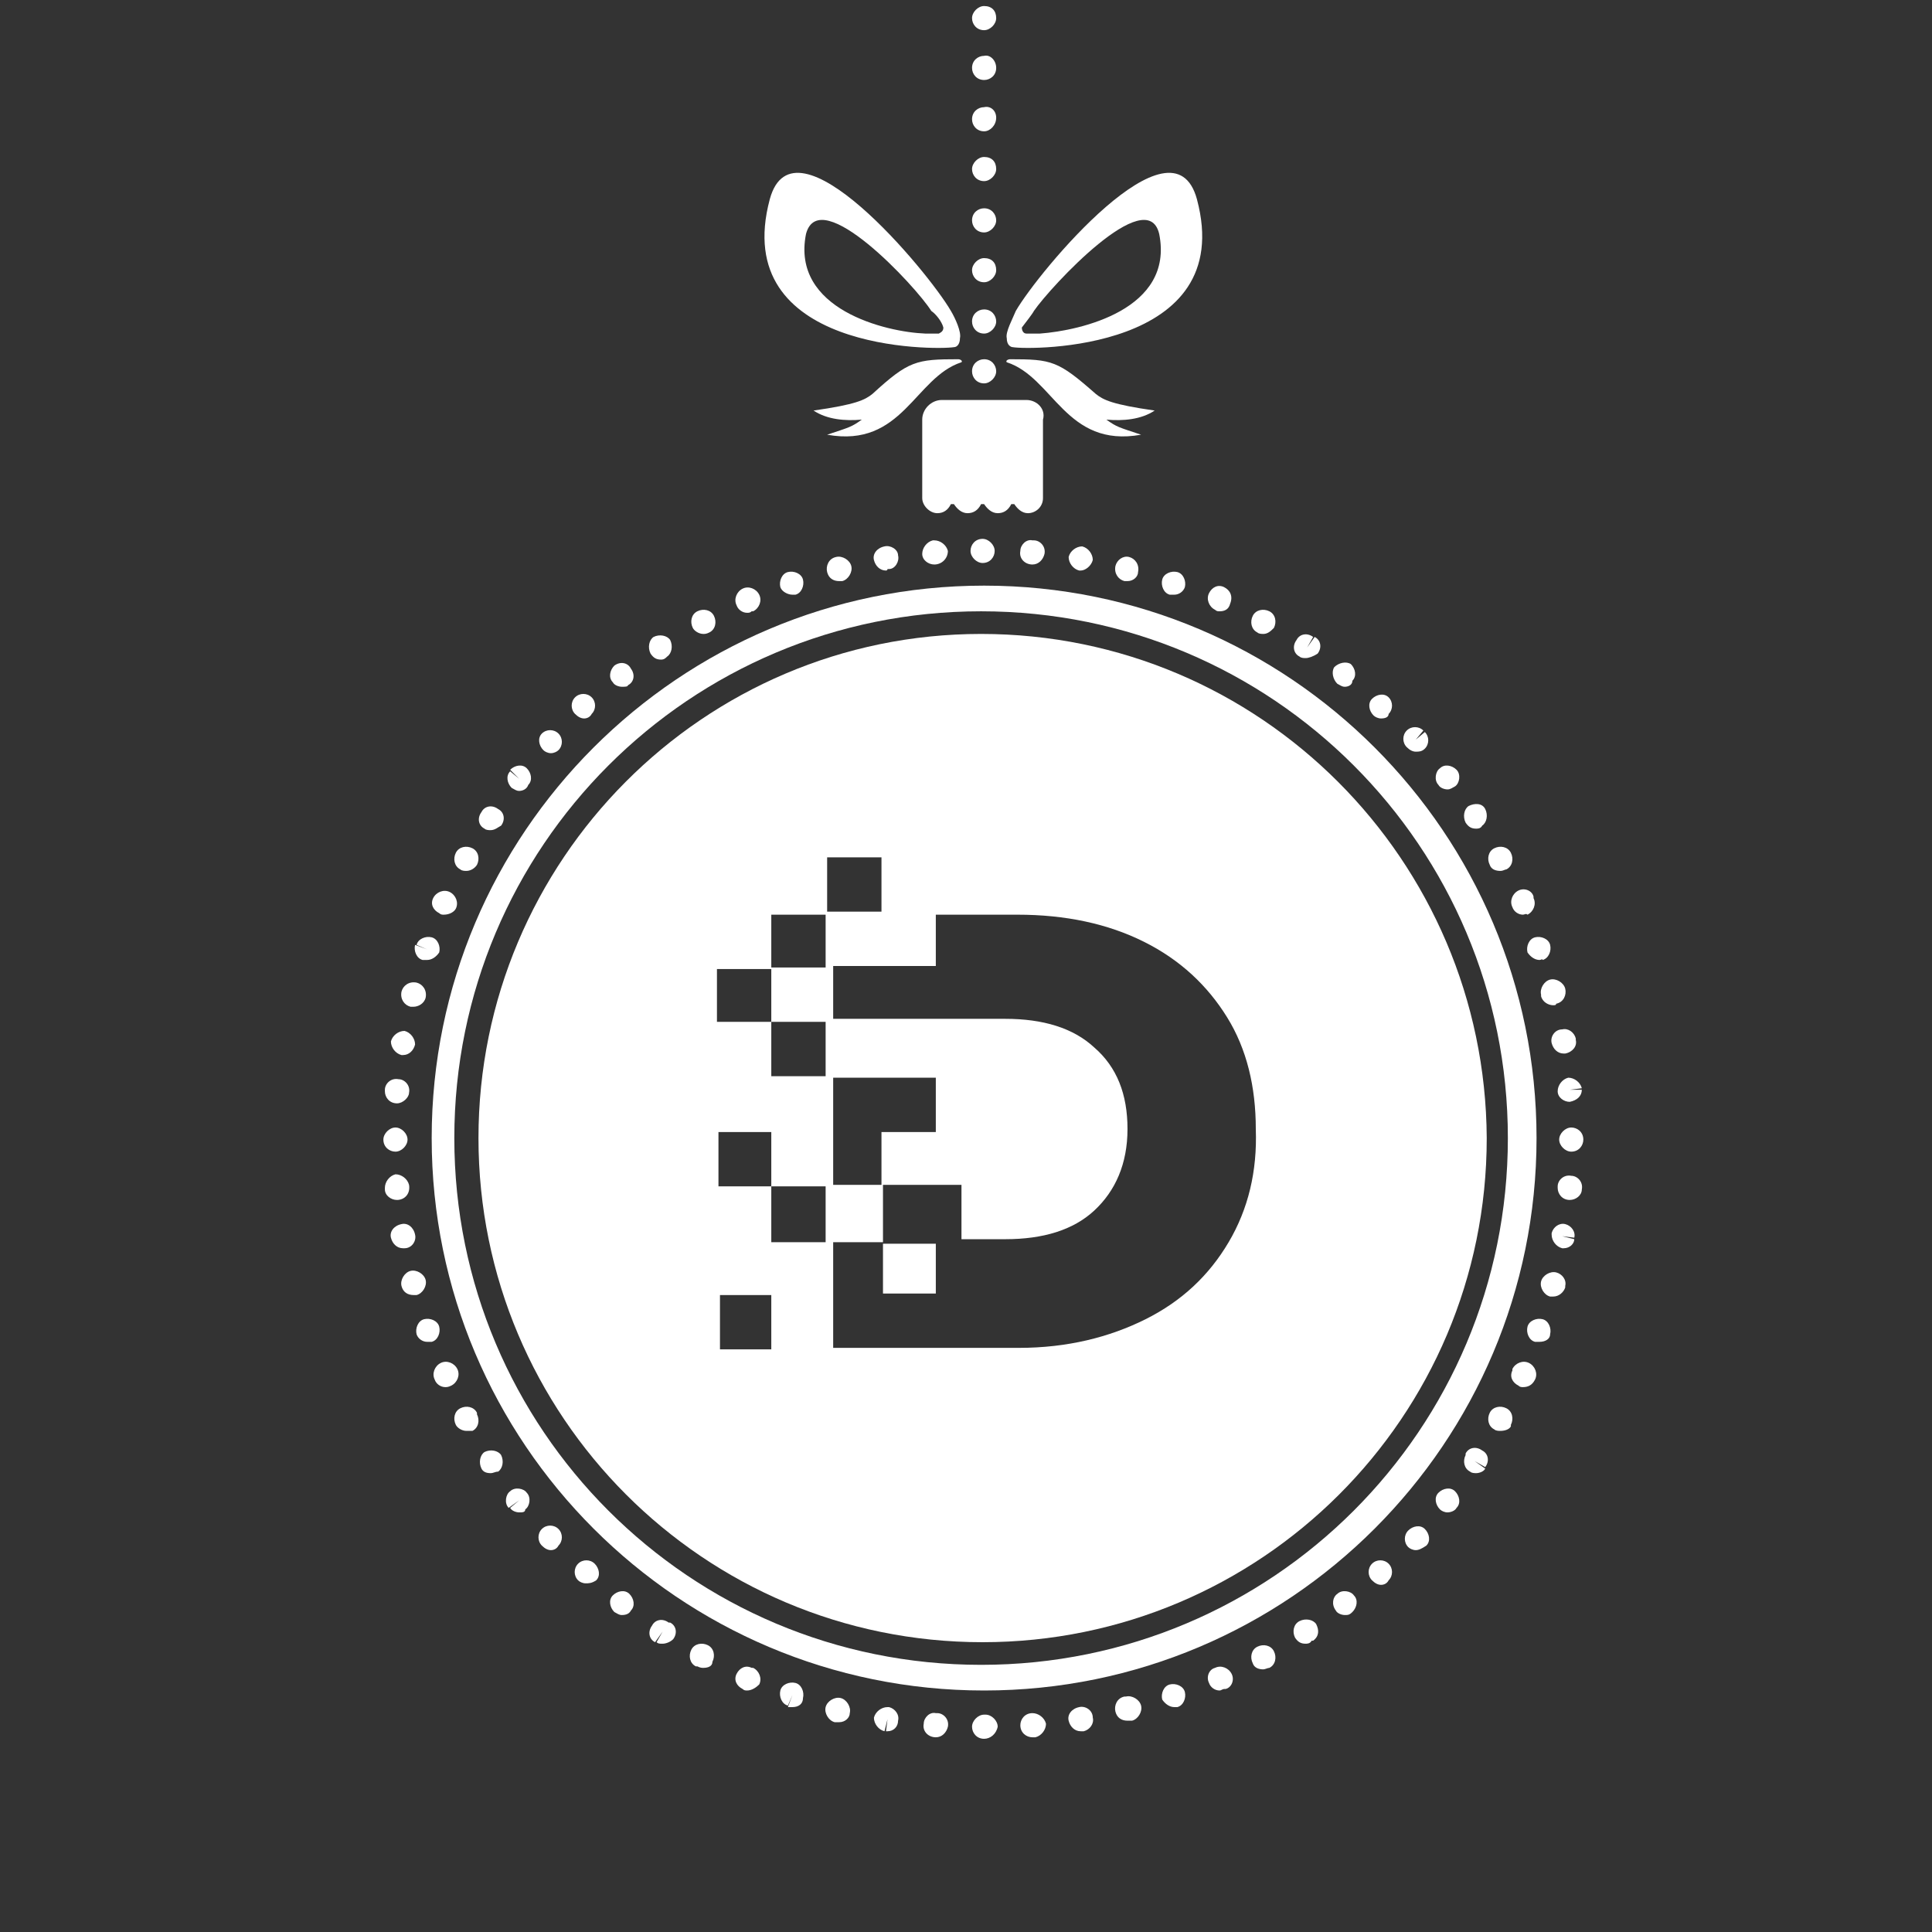 <?xml version="1.0" encoding="utf-8"?>
<!-- Generator: Adobe Illustrator 26.0.1, SVG Export Plug-In . SVG Version: 6.00 Build 0)  -->
<svg version="1.1" id="Layer_1" xmlns="http://www.w3.org/2000/svg" xmlns:xlink="http://www.w3.org/1999/xlink" x="0px" y="0px"
	 viewBox="0 0 128 128" style="enable-background:new 0 0 128 128;" xml:space="preserve">
<rect x="0" y="0" width="128" height="128" fill="#333333" stroke="none"/>
<style type="text/css">
	.st0{fill:#FFFFFF;}
</style>
<g>
	<path class="st0" d="M68,26.5h-5.6c-0.7,0-1.3,0.6-1.3,1.3v5.2c0,0,0,0,0,0c0,0.5,0.5,1,1,1c0.4,0,0.7-0.2,0.9-0.6h0.2
		c0.2,0.3,0.5,0.6,0.9,0.6c0.4,0,0.7-0.2,0.9-0.6h0.2c0.2,0.3,0.5,0.6,0.9,0.6c0.4,0,0.7-0.2,0.9-0.6h0.2c0.2,0.3,0.5,0.6,0.9,0.6
		c0.5,0,1-0.4,1-1c0,0,0,0,0,0v-5.2C69.3,27.1,68.7,26.5,68,26.5z"/>
	<path class="st0" d="M65.2,28.7c-0.5,0-0.8-0.4-0.8-0.8s0.4-0.8,0.8-0.8c0.5,0,0.8,0.4,0.8,0.8v0C66,28.4,65.6,28.7,65.2,28.7z
		 M65.2,25.4c-0.5,0-0.8-0.4-0.8-0.8v0c0-0.5,0.4-0.8,0.8-0.8c0.5,0,0.8,0.4,0.8,0.8v0C66,25,65.6,25.4,65.2,25.4z M65.2,22.1
		c-0.5,0-0.8-0.4-0.8-0.8v0c0-0.5,0.4-0.8,0.8-0.8c0.5,0,0.8,0.4,0.8,0.8v0C66,21.7,65.6,22.1,65.2,22.1z M65.2,18.7
		c-0.5,0-0.8-0.4-0.8-0.8s0.4-0.8,0.8-0.8c0.5,0,0.8,0.3,0.8,0.8v0C66,18.3,65.6,18.7,65.2,18.7z M65.2,15.4c-0.5,0-0.8-0.4-0.8-0.8
		v0c0-0.5,0.4-0.8,0.8-0.8c0.5,0,0.8,0.4,0.8,0.8v0C66,15,65.6,15.4,65.2,15.4z M65.2,12c-0.5,0-0.8-0.4-0.8-0.8s0.4-0.8,0.8-0.8
		c0.5,0,0.8,0.3,0.8,0.8v0C66,11.6,65.6,12,65.2,12z M65.2,8.7c-0.5,0-0.8-0.4-0.8-0.8c0-0.5,0.4-0.8,0.8-0.8C65.6,7,66,7.3,66,7.8
		v0C66,8.3,65.6,8.7,65.2,8.7z M65.2,5.3c-0.5,0-0.8-0.4-0.8-0.8v0c0-0.5,0.4-0.8,0.8-0.8C65.6,3.6,66,4,66,4.5v0
		C66,5,65.6,5.3,65.2,5.3z M65.2,2c-0.5,0-0.8-0.4-0.8-0.8s0.4-0.8,0.8-0.8c0.5,0,0.8,0.3,0.8,0.8v0C66,1.6,65.6,2,65.2,2z"/>
	<path class="st0" d="M66.7,22.4c0,0.5,0.3,0.6,0.4,0.6c1.1,0.2,14.9,0.3,12.2-9.8c-1.6-5.9-10.5,4.8-12,7.4
		C67.1,21.1,66.6,22,66.7,22.4z M68.5,20.6c1.1-1.6,7.5-8.5,8.3-5.1c1,5-5.2,6.4-7.9,6.6c-0.2,0-0.6,0-0.9,0c-0.2,0-0.3-0.2-0.3-0.4
		C68,21.3,68.4,20.8,68.5,20.6z"/>
	<path class="st0" d="M66.9,23.8c-0.1,0-0.3,0.1-0.2,0.2c3.1,1,3.9,5.7,8.9,4.8c-1.5-0.5-1.6-0.5-2.3-1c1.1,0.1,2.3,0,3.2-0.6
		c-2.8-0.4-3.4-0.7-3.9-1.1c0,0,0,0,0,0C70.1,23.9,69.7,23.8,66.9,23.8z"/>
	<path class="st0" d="M63,20.6c-1.5-2.6-10.4-13.3-12-7.4c-2.7,10.1,11,10,12.2,9.8c0.2,0,0.4-0.2,0.4-0.6
		C63.7,22,63.3,21.1,63,20.6z M62.5,21.7c0,0.2-0.1,0.3-0.3,0.4c-0.3,0-0.7,0-0.9,0c-2.6-0.1-8.9-1.6-7.9-6.6
		c0.9-3.4,7.3,3.5,8.3,5.1C62,20.8,62.4,21.3,62.5,21.7z"/>
	<path class="st0" d="M63.5,23.8c0.1,0,0.3,0.1,0.2,0.2c-3.1,1-3.9,5.7-8.9,4.8c1.5-0.5,1.6-0.5,2.3-1c-1.1,0.1-2.3,0-3.2-0.6
		c2.8-0.4,3.4-0.7,3.9-1.1c0,0,0,0,0,0C60.2,23.9,60.7,23.8,63.5,23.8z"/>
</g>
<path class="st0" d="M65.2,115.2C65.2,115.2,65.1,115.2,65.2,115.2c-0.5,0-0.8-0.4-0.8-0.8c0-0.4,0.4-0.8,0.8-0.8c0,0,0,0,0.1,0
	c0.4,0,0.8,0.4,0.8,0.8C66,114.9,65.6,115.2,65.2,115.2z M62,115.1C62,115.1,61.9,115.1,62,115.1l0-0.8L62,115.1
	c-0.5,0-0.9-0.4-0.8-0.9c0-0.4,0.4-0.8,0.8-0.7c0,0,0.1,0,0.1,0c0.4,0,0.8,0.4,0.7,0.9C62.7,114.8,62.4,115.1,62,115.1z M68.4,115.1
	c-0.4,0-0.8-0.3-0.8-0.8c0-0.4,0.3-0.8,0.8-0.8c0.4,0,0.8,0.3,0.9,0.7c0,0.4-0.3,0.8-0.7,0.9C68.5,115.1,68.4,115.1,68.4,115.1
	C68.4,115.1,68.4,115.1,68.4,115.1z M58.8,114.7c0,0-0.1,0-0.1,0l0.1-0.8l-0.2,0.8c-0.4-0.1-0.7-0.5-0.7-0.9
	c0.1-0.4,0.5-0.7,0.9-0.7c0,0,0.1,0,0.1,0c0.4,0.1,0.7,0.5,0.6,0.9C59.5,114.4,59.2,114.7,58.8,114.7z M71.6,114.7
	c-0.4,0-0.7-0.3-0.8-0.7c-0.1-0.4,0.2-0.8,0.7-0.9c0.4-0.1,0.9,0.2,0.9,0.7c0.1,0.4-0.2,0.8-0.6,0.9c0,0-0.1,0-0.1,0
	C71.6,114.7,71.6,114.7,71.6,114.7z M55.6,114.1c-0.1,0-0.1,0-0.2,0c0,0-0.1,0-0.1,0c-0.4-0.1-0.7-0.6-0.6-1c0.1-0.4,0.6-0.7,1-0.6
	c0.4,0.1,0.7,0.6,0.6,1C56.3,113.8,56,114.1,55.6,114.1z M74.7,114c-0.4,0-0.7-0.2-0.8-0.6c-0.1-0.4,0.1-0.9,0.6-1c0,0,0.1,0,0.1,0
	c0.4-0.1,0.9,0.2,1,0.6c0.1,0.4-0.2,0.9-0.6,1l-0.2-0.8l0.2,0.8C74.9,114,74.8,114,74.7,114z M52.5,113.1c-0.1,0-0.2,0-0.3,0
	l0.3-0.8l-0.3,0.7c-0.4-0.1-0.6-0.6-0.5-1c0.1-0.4,0.6-0.6,1-0.5c0,0,0,0,0,0c0.4,0.1,0.6,0.6,0.5,1
	C53.2,112.9,52.9,113.1,52.5,113.1z M77.8,113.1c-0.3,0-0.6-0.2-0.8-0.5c-0.1-0.4,0.1-0.9,0.5-1c0.4-0.1,0.9,0.1,1,0.5
	c0.1,0.4-0.1,0.9-0.5,1l0,0C78,113.1,77.9,113.1,77.8,113.1z M49.5,112c-0.1,0-0.2,0-0.3-0.1l0.3-0.7l-0.3,0.7
	c-0.4-0.2-0.6-0.6-0.4-1c0.2-0.4,0.6-0.6,1-0.4c0,0,0.1,0,0.1,0c0.4,0.2,0.6,0.7,0.4,1.1C50.1,111.8,49.8,112,49.5,112z M80.8,112
	c-0.3,0-0.6-0.2-0.7-0.5c-0.2-0.4,0-0.9,0.4-1c0.4-0.2,0.9,0,1.1,0.4c0.2,0.4,0,0.9-0.4,1c0,0,0,0-0.1,0C81,111.9,80.9,112,80.8,112
	z M83.7,110.6c-0.3,0-0.6-0.1-0.7-0.4c-0.2-0.4-0.1-0.9,0.3-1.1c0,0,0,0,0,0c0.4-0.2,0.9-0.1,1.1,0.3c0.2,0.4,0.1,0.9-0.3,1.1
	l-0.4-0.7l0.4,0.7C84,110.5,83.8,110.6,83.7,110.6z M46.6,110.5c-0.1,0-0.2,0-0.4-0.1c0,0-0.1,0-0.1,0c-0.4-0.2-0.5-0.7-0.3-1.1
	c0.2-0.4,0.7-0.5,1.1-0.3c0.4,0.2,0.5,0.7,0.3,1.1C47.2,110.4,46.9,110.5,46.6,110.5z M86.5,108.9c-0.3,0-0.5-0.1-0.7-0.4
	c-0.2-0.4-0.1-0.9,0.3-1.1c0.4-0.2,0.9-0.1,1.1,0.2c0.2,0.4,0.2,0.8-0.2,1.1c0,0-0.1,0-0.1,0C86.8,108.9,86.6,108.9,86.5,108.9z
	 M43.9,108.9c-0.2,0-0.3,0-0.4-0.1l0.4-0.7l-0.5,0.7c-0.4-0.2-0.5-0.7-0.2-1.1c0.2-0.4,0.7-0.5,1.1-0.2c0,0,0,0,0.1,0
	c0.4,0.2,0.5,0.7,0.2,1.1C44.4,108.8,44.1,108.9,43.9,108.9z M89.1,107c-0.2,0-0.5-0.1-0.6-0.3c-0.3-0.4-0.2-0.9,0.1-1.1
	c0.3-0.3,0.9-0.2,1.1,0.1c0.3,0.3,0.2,0.8-0.1,1.1c0,0,0,0,0,0C89.4,107,89.3,107,89.1,107z M41.2,107c-0.2,0-0.3-0.1-0.5-0.2
	c0,0,0,0,0,0c-0.3-0.3-0.4-0.8-0.1-1.1c0.3-0.3,0.8-0.4,1.1-0.1c0.3,0.3,0.4,0.8,0.1,1.1C41.7,106.9,41.5,107,41.2,107z M91.5,105
	c-0.2,0-0.4-0.1-0.6-0.3c-0.3-0.3-0.3-0.8,0-1.1c0.3-0.3,0.8-0.3,1.1,0c0.3,0.3,0.3,0.8,0,1.1l0,0C91.9,104.9,91.7,105,91.5,105z
	 M38.8,104.9c-0.2,0-0.4-0.1-0.5-0.2l0,0c-0.3-0.3-0.3-0.8,0-1.1c0.3-0.3,0.8-0.3,1.1,0c0.3,0.3,0.4,0.8,0.1,1.1
	C39.2,104.9,39,104.9,38.8,104.9z M93.8,102.7c-0.2,0-0.4-0.1-0.5-0.2c-0.3-0.3-0.3-0.8,0-1.1c0.3-0.3,0.8-0.4,1.1-0.1
	c0.3,0.3,0.4,0.8,0.1,1.1l0,0C94.2,102.6,94,102.7,93.8,102.7z M36.5,102.7c-0.2,0-0.4-0.1-0.6-0.3l0,0c-0.3-0.3-0.3-0.8,0-1.1
	c0.3-0.3,0.8-0.3,1.1,0c0.3,0.3,0.3,0.8,0,1.1C36.9,102.6,36.7,102.7,36.5,102.7z M95.9,100.2c-0.2,0-0.4-0.1-0.5-0.2
	c-0.3-0.3-0.4-0.8-0.1-1.1c0.3-0.3,0.8-0.4,1.1-0.1c0.3,0.3,0.4,0.8,0.1,1.1c0,0,0,0,0,0C96.4,100.1,96.1,100.2,95.9,100.2z
	 M34.4,100.2c-0.2,0-0.5-0.1-0.6-0.3l0.6-0.5l-0.7,0.5c-0.3-0.3-0.2-0.9,0.1-1.1c0.3-0.3,0.9-0.2,1.1,0.1c0,0,0,0,0,0
	c0.3,0.3,0.2,0.9-0.1,1.1C34.8,100.2,34.6,100.2,34.4,100.2z M97.8,97.6c-0.1,0-0.3,0-0.4-0.1c-0.4-0.2-0.5-0.7-0.3-1.1
	c0,0,0-0.1,0-0.1c0.2-0.4,0.7-0.5,1.1-0.2c0.4,0.2,0.5,0.7,0.2,1.1l-0.7-0.4l0.7,0.5C98.3,97.5,98,97.6,97.8,97.6z M32.5,97.6
	c-0.3,0-0.5-0.1-0.6-0.3c0,0,0,0,0,0c-0.2-0.4-0.1-0.9,0.2-1.1c0.4-0.2,0.9-0.1,1.1,0.2c0.2,0.4,0.1,0.9-0.2,1.1
	C32.8,97.5,32.7,97.6,32.5,97.6z M99.4,94.8c-0.1,0-0.3,0-0.4-0.1c-0.4-0.2-0.5-0.7-0.3-1.1c0.2-0.4,0.7-0.5,1.1-0.3
	c0.4,0.2,0.5,0.7,0.3,1.1l0,0.1C100,94.7,99.7,94.8,99.4,94.8z M30.9,94.8c-0.3,0-0.6-0.2-0.7-0.4l0.7-0.4l-0.7,0.4
	c-0.2-0.4-0.1-0.9,0.3-1.1c0.4-0.2,0.9-0.1,1.1,0.3c0,0,0,0,0,0.1c0.2,0.4,0.1,0.9-0.3,1.1C31.2,94.8,31,94.8,30.9,94.8z M29.5,91.9
	c-0.3,0-0.6-0.2-0.7-0.5l0.7-0.3l-0.7,0.3c-0.2-0.4,0-0.9,0.4-1.1c0.4-0.2,0.9,0,1.1,0.4c0,0,0,0,0,0c0.2,0.4,0,0.9-0.4,1.1
	C29.7,91.9,29.6,91.9,29.5,91.9z M100.9,91.9c-0.1,0-0.2,0-0.3-0.1c-0.4-0.2-0.6-0.6-0.4-1c0,0,0,0,0-0.1c0.2-0.4,0.7-0.6,1.1-0.4
	c0.4,0.2,0.6,0.7,0.4,1.1l-0.7-0.3l0.7,0.3C101.5,91.8,101.2,91.9,100.9,91.9z M102,88.9c-0.1,0-0.2,0-0.3,0c-0.4-0.1-0.6-0.6-0.5-1
	l0,0c0.1-0.4,0.6-0.6,1-0.5c0.4,0.1,0.6,0.6,0.5,1l0,0C102.7,88.7,102.4,88.9,102,88.9z M28.3,88.9c-0.3,0-0.6-0.2-0.7-0.5l0,0
	c-0.1-0.4,0.1-0.9,0.5-1c0.4-0.1,0.9,0.1,1,0.5c0.1,0.4-0.1,0.9-0.5,1C28.5,88.9,28.4,88.9,28.3,88.9z M102.9,85.9
	c-0.1,0-0.1,0-0.2,0c-0.4-0.1-0.7-0.6-0.6-1c0.1-0.4,0.6-0.7,1-0.6c0.4,0.1,0.7,0.5,0.6,0.9c0,0,0,0.1,0,0.1
	C103.6,85.6,103.3,85.9,102.9,85.9z M27.4,85.8c-0.4,0-0.7-0.2-0.8-0.6c0,0,0,0,0,0c-0.1-0.4,0.2-0.9,0.6-1c0.4-0.1,0.9,0.2,1,0.6
	c0.1,0.4-0.2,0.9-0.6,1C27.5,85.8,27.4,85.8,27.4,85.8z M103.6,82.7c0,0-0.1,0-0.1,0c-0.4-0.1-0.7-0.5-0.7-0.9c0,0,0-0.1,0-0.1
	c0.1-0.4,0.5-0.7,0.9-0.6c0.4,0.1,0.7,0.5,0.6,0.9l-0.8-0.1l0.8,0.2C104.3,82.4,104,82.7,103.6,82.7z M26.7,82.7
	c-0.4,0-0.7-0.3-0.8-0.7c0,0,0,0,0,0c-0.1-0.4,0.2-0.8,0.7-0.9c0.4-0.1,0.8,0.2,0.9,0.7c0.1,0.4-0.2,0.9-0.7,0.9
	C26.8,82.7,26.8,82.7,26.7,82.7z M104,79.5C104,79.5,104,79.5,104,79.5c-0.5,0-0.8-0.4-0.8-0.8c0,0,0-0.1,0-0.1
	c0-0.4,0.4-0.8,0.9-0.7c0.4,0,0.8,0.4,0.7,0.9l-0.8-0.1l0.8,0.1C104.8,79.2,104.4,79.5,104,79.5z M26.3,79.5c-0.4,0-0.8-0.3-0.8-0.7
	c0,0,0,0,0-0.1c0-0.4,0.3-0.8,0.7-0.9c0.4,0,0.8,0.3,0.9,0.7C27.2,79.1,26.8,79.5,26.3,79.5C26.4,79.5,26.3,79.5,26.3,79.5z
	 M104.1,76.3c-0.4,0-0.8-0.4-0.8-0.8c0,0,0,0,0,0c0,0,0,0,0,0c0-0.4,0.4-0.8,0.8-0.8c0.4,0,0.8,0.3,0.8,0.8v0c0,0,0,0,0,0
	c0,0,0,0,0,0v0C104.9,75.9,104.6,76.3,104.1,76.3z M26.2,76.3c-0.4,0-0.8-0.3-0.8-0.8v0c0-0.4,0.4-0.8,0.8-0.8
	c0.4,0,0.8,0.4,0.8,0.8S26.6,76.3,26.2,76.3z M26.3,73.1C26.3,73.1,26.3,73.1,26.3,73.1c-0.5,0-0.8-0.4-0.8-0.8c0,0,0,0,0-0.1
	c0-0.4,0.4-0.8,0.9-0.7c0.4,0,0.8,0.4,0.7,0.9C27.1,72.7,26.7,73.1,26.3,73.1z M104,73c-0.4,0-0.8-0.3-0.8-0.7c0,0,0,0,0,0
	c0-0.4,0.3-0.8,0.7-0.9c0.4,0,0.8,0.3,0.9,0.7l-0.8,0.1l0.8,0C104.8,72.6,104.5,72.9,104,73C104.1,73,104,73,104,73z M26.7,69.9
	c0,0-0.1,0-0.1,0c-0.4-0.1-0.7-0.5-0.7-0.9l0,0c0.1-0.4,0.5-0.7,0.9-0.7c0.4,0.1,0.7,0.5,0.7,0.9C27.4,69.6,27.1,69.9,26.7,69.9z
	 M103.6,69.8c-0.4,0-0.7-0.3-0.8-0.7c-0.1-0.4,0.2-0.9,0.7-0.9c0.4-0.1,0.8,0.2,0.9,0.6c0,0,0,0.1,0,0.1c0.1,0.4-0.2,0.8-0.7,0.9
	C103.7,69.8,103.6,69.8,103.6,69.8z M27.4,66.7c-0.1,0-0.1,0-0.2,0c-0.4-0.1-0.7-0.5-0.6-1l0.8,0.2l-0.8-0.2c0.1-0.4,0.5-0.7,1-0.6
	c0.4,0.1,0.7,0.5,0.6,1c0,0,0,0,0,0C28.1,66.5,27.7,66.7,27.4,66.7z M102.9,66.6c-0.3,0-0.7-0.2-0.8-0.6c0,0,0-0.1,0-0.1
	c-0.1-0.4,0.2-0.9,0.6-1c0.4-0.1,0.9,0.2,1,0.6l-0.8,0.2l0.8-0.2c0.1,0.4-0.1,0.9-0.6,1C103.1,66.6,103,66.6,102.9,66.6z M28.3,63.6
	c-0.1,0-0.2,0-0.3,0c-0.4-0.1-0.6-0.6-0.5-1l0.8,0.3l-0.7-0.3c0.1-0.4,0.6-0.6,1-0.5c0.4,0.1,0.6,0.6,0.5,1c0,0,0,0,0,0
	C28.9,63.4,28.6,63.6,28.3,63.6z M102,63.6c-0.3,0-0.6-0.2-0.8-0.5c-0.1-0.4,0.1-0.9,0.5-1c0.4-0.1,0.9,0.1,1,0.5l0,0
	c0.1,0.4-0.1,0.9-0.5,1C102.2,63.5,102.1,63.6,102,63.6z M29.4,60.6c-0.1,0-0.2,0-0.3-0.1c-0.4-0.2-0.6-0.6-0.4-1c0,0,0,0,0,0
	c0.2-0.4,0.7-0.6,1.1-0.4c0.4,0.2,0.6,0.7,0.4,1.1C30.1,60.4,29.8,60.6,29.4,60.6z M100.9,60.6c-0.3,0-0.6-0.2-0.7-0.5
	c-0.2-0.4,0-0.9,0.4-1.1c0.4-0.2,0.9,0,1,0.4c0,0,0,0,0,0.1c0.2,0.4,0,0.9-0.4,1.1C101.1,60.5,101,60.6,100.9,60.6z M30.9,57.7
	c-0.1,0-0.3,0-0.4-0.1c-0.4-0.2-0.5-0.7-0.3-1.1c0,0,0,0,0,0c0.2-0.4,0.7-0.5,1.1-0.3c0.4,0.2,0.5,0.7,0.3,1.1
	C31.4,57.6,31.1,57.7,30.9,57.7z M99.4,57.7c-0.3,0-0.6-0.1-0.7-0.4c0,0,0,0,0,0c-0.2-0.4-0.1-0.9,0.3-1.1c0.4-0.2,0.9-0.1,1.1,0.3
	l-0.7,0.4l0.7-0.4c0.2,0.4,0.1,0.9-0.3,1.1C99.7,57.6,99.6,57.7,99.4,57.7z M32.5,55c-0.1,0-0.3,0-0.4-0.1c-0.4-0.2-0.5-0.7-0.2-1.1
	l0,0c0.2-0.4,0.7-0.5,1.1-0.2c0.4,0.2,0.5,0.7,0.2,1.1C33,54.8,32.8,55,32.5,55z M97.8,54.9c-0.3,0-0.5-0.1-0.7-0.4
	c-0.2-0.4-0.1-0.9,0.2-1.1c0.4-0.2,0.9-0.2,1.1,0.2c0,0,0,0,0,0c0.2,0.4,0.1,0.9-0.2,1.1C98.1,54.9,97.9,54.9,97.8,54.9z M34.4,52.4
	c-0.2,0-0.3-0.1-0.5-0.2c-0.3-0.3-0.4-0.8-0.1-1.1l0.6,0.5L33.8,51c0.3-0.3,0.8-0.4,1.1-0.1c0.3,0.3,0.4,0.8,0.1,1.1c0,0,0,0,0,0
	C34.9,52.3,34.6,52.4,34.4,52.4z M95.9,52.3c-0.2,0-0.5-0.1-0.6-0.3c-0.3-0.3-0.2-0.9,0.1-1.1c0.3-0.3,0.8-0.2,1.1,0.1c0,0,0,0,0,0
	c0.3,0.3,0.2,0.9-0.1,1.1C96.2,52.2,96.1,52.3,95.9,52.3z M36.5,49.9c-0.2,0-0.4-0.1-0.5-0.2c-0.3-0.3-0.4-0.8-0.1-1.1l0,0
	c0.3-0.3,0.8-0.3,1.1,0c0.3,0.3,0.3,0.8,0,1.1C36.9,49.8,36.7,49.9,36.5,49.9z M93.8,49.8c-0.2,0-0.4-0.1-0.6-0.3c0,0,0,0,0,0
	c-0.3-0.3-0.3-0.8,0-1.1c0.3-0.3,0.8-0.3,1.1,0L93.8,49l0.6-0.5c0.3,0.3,0.3,0.8,0,1.1C94.2,49.8,94,49.8,93.8,49.8z M38.7,47.6
	c-0.2,0-0.4-0.1-0.6-0.3c-0.3-0.3-0.3-0.8,0-1.1l0.5,0.6l-0.5-0.6c0.3-0.3,0.8-0.3,1.1,0c0.3,0.3,0.3,0.8,0,1.1c0,0,0,0,0,0
	C39.1,47.5,38.9,47.6,38.7,47.6z M91.5,47.6c-0.2,0-0.4-0.1-0.5-0.2c-0.3-0.3-0.4-0.8-0.1-1.1c0.3-0.3,0.8-0.4,1.1-0.1l0,0
	c0.3,0.3,0.3,0.8,0,1.1C92,47.5,91.8,47.6,91.5,47.6z M41.2,45.5c-0.2,0-0.5-0.1-0.6-0.3c-0.3-0.3-0.2-0.8,0.1-1.1c0,0,0,0,0,0
	c0.4-0.3,0.9-0.2,1.1,0.2c0.3,0.4,0.2,0.9-0.2,1.1C41.6,45.5,41.4,45.5,41.2,45.5z M89.1,45.5c-0.2,0-0.3-0.1-0.5-0.2
	c-0.3-0.3-0.4-0.8-0.2-1.1c0.3-0.3,0.8-0.4,1.1-0.2c0,0,0,0,0,0c0.3,0.3,0.4,0.8,0.1,1.1C89.6,45.4,89.3,45.5,89.1,45.5z M43.8,43.7
	c-0.3,0-0.5-0.1-0.7-0.4c-0.2-0.4-0.1-0.9,0.2-1.1l0.4,0.7l-0.4-0.7c0.4-0.2,0.9-0.1,1.1,0.2c0.2,0.4,0.1,0.9-0.2,1.1c0,0,0,0,0,0
	C44.1,43.6,44,43.7,43.8,43.7z M86.5,43.6c-0.1,0-0.3,0-0.4-0.1c0,0,0,0,0,0c-0.4-0.2-0.5-0.7-0.2-1.1c0.2-0.4,0.7-0.5,1.1-0.2
	l-0.4,0.7l0.5-0.7c0.4,0.2,0.5,0.7,0.2,1.1C87,43.5,86.7,43.6,86.5,43.6z M46.6,42c-0.3,0-0.6-0.2-0.7-0.4c-0.2-0.4-0.1-0.9,0.3-1.1
	l0.4,0.7l-0.4-0.7c0.4-0.2,0.9-0.1,1.1,0.3c0.2,0.4,0.1,0.9-0.3,1.1c0,0,0,0,0,0C46.8,42,46.7,42,46.6,42z M83.7,42
	c-0.1,0-0.3,0-0.4-0.1c-0.4-0.2-0.5-0.7-0.3-1.1c0.2-0.4,0.7-0.5,1.1-0.3c0,0,0,0,0,0c0.4,0.2,0.5,0.7,0.3,1.1
	C84.2,41.8,84,42,83.7,42z M49.5,40.6c-0.3,0-0.6-0.2-0.7-0.5c-0.2-0.4,0-0.9,0.4-1.1l0.3,0.7L49.2,39c0.4-0.2,0.9,0,1.1,0.4
	c0.2,0.4,0,0.9-0.4,1.1c0,0,0,0-0.1,0C49.7,40.6,49.6,40.6,49.5,40.6z M80.8,40.5c-0.1,0-0.2,0-0.3-0.1c-0.4-0.2-0.6-0.7-0.4-1.1
	c0.2-0.4,0.6-0.6,1-0.4l0,0c0.4,0.2,0.6,0.6,0.4,1.1C81.4,40.4,81.1,40.5,80.8,40.5z M52.5,39.4c-0.3,0-0.7-0.2-0.8-0.5
	c-0.1-0.4,0.1-0.9,0.5-1l0,0c0.4-0.1,0.9,0.1,1,0.5c0.1,0.4-0.1,0.9-0.5,1C52.7,39.4,52.6,39.4,52.5,39.4z M77.8,39.4
	c-0.1,0-0.2,0-0.3,0l0,0c-0.4-0.1-0.6-0.6-0.5-1c0.1-0.4,0.6-0.6,1-0.5l0,0c0.4,0.1,0.6,0.6,0.5,1C78.4,39.2,78.1,39.4,77.8,39.4z
	 M55.6,38.5c-0.4,0-0.7-0.2-0.8-0.6c-0.1-0.4,0.1-0.9,0.6-1c0,0,0,0,0,0c0.4-0.1,0.9,0.2,1,0.6c0.1,0.4-0.2,0.9-0.6,1
	C55.7,38.5,55.6,38.5,55.6,38.5z M74.7,38.5c-0.1,0-0.1,0-0.2,0c-0.4-0.1-0.7-0.5-0.6-1c0.1-0.4,0.5-0.7,0.9-0.6c0,0,0,0,0,0
	c0.4,0.1,0.7,0.5,0.6,1C75.4,38.2,75.1,38.5,74.7,38.5z M58.7,37.8c-0.4,0-0.7-0.3-0.8-0.7c-0.1-0.4,0.2-0.8,0.7-0.9l0.1,0.8
	l-0.1-0.8c0.4-0.1,0.9,0.2,0.9,0.6c0.1,0.4-0.2,0.9-0.6,0.9c0,0,0,0-0.1,0C58.8,37.8,58.7,37.8,58.7,37.8z M71.6,37.8
	c0,0-0.1,0-0.1,0c0,0,0,0,0,0c-0.4-0.1-0.7-0.5-0.7-0.9c0.1-0.4,0.5-0.7,0.9-0.7L71.5,37l0.2-0.8c0.4,0.1,0.7,0.5,0.7,0.9
	C72.3,37.5,71.9,37.8,71.6,37.8z M61.9,37.4c-0.4,0-0.8-0.3-0.8-0.7c0-0.4,0.3-0.8,0.7-0.9c0,0,0,0,0.1,0c0.4,0,0.8,0.3,0.9,0.7
	C62.8,37,62.4,37.4,61.9,37.4C62,37.4,61.9,37.4,61.9,37.4z M68.4,37.4C68.3,37.4,68.3,37.4,68.4,37.4c-0.5,0-0.9-0.4-0.8-0.9
	c0-0.4,0.4-0.8,0.8-0.7c0,0,0,0,0.1,0c0.4,0,0.8,0.4,0.7,0.9C69.1,37.1,68.8,37.4,68.4,37.4z M65.1,37.3c-0.4,0-0.8-0.4-0.8-0.8
	c0-0.4,0.3-0.8,0.8-0.8h0c0.4,0,0.8,0.4,0.8,0.8C65.9,36.9,65.6,37.3,65.1,37.3z"/>
<g>
	<path class="st0" d="M65,42C46.6,42,31.7,57,31.7,75.4c0,18.4,14.9,33.4,33.4,33.4c18.4,0,33.4-14.9,33.4-33.4
		C98.4,57,83.5,42,65,42z M51.1,89.4h-3.4v-3.6h3.4V89.4z M54.7,82.3h-3.6v-3.7h-3.5V75h3.5v3.6h3.6V82.3z M54.7,71.3h-3.6v-3.6
		h-3.6v-3.5h3.6v3.5h3.6V71.3z M54.7,64.1h-3.6v-3.5h3.6V64.1z M54.8,56.8h3.6v3.6h-3.6V56.8z M55.2,71.4H62V75h-3.6v3.5h-3.2V71.4z
		 M81.4,82.3c-1.3,2.2-3.1,3.9-5.5,5.1c-2.4,1.2-5.2,1.9-8.4,1.9H55.2v-7h3.3v-3.8h5.2v3.6h2.9c2.5,0,4.5-0.6,5.9-1.9
		c1.4-1.3,2.2-3.1,2.2-5.4c0-2.3-0.7-4.1-2.2-5.4c-1.4-1.3-3.4-1.9-5.9-1.9h-2.9v0h-8.5V64H62v-3.4h5.4c3.2,0,6,0.6,8.4,1.8
		c2.4,1.2,4.2,2.9,5.5,5s1.9,4.6,1.9,7.4C83.3,77.6,82.7,80.1,81.4,82.3z"/>
	<path class="st0" d="M65.2,38.8c-20.2,0-36.6,16.4-36.6,36.6c0,20.2,16.4,36.6,36.6,36.6c20.2,0,36.6-16.4,36.6-36.6
		C101.8,55.2,85.4,38.8,65.2,38.8z M65,110.3c-19.3,0-34.9-15.6-34.9-34.9c0-19.3,15.6-34.9,34.9-34.9s34.9,15.6,34.9,34.9
		C99.9,94.7,84.3,110.3,65,110.3z"/>
	<rect x="58.5" y="82.4" class="st0" width="3.5" height="3.3"/>
</g>
</svg>
